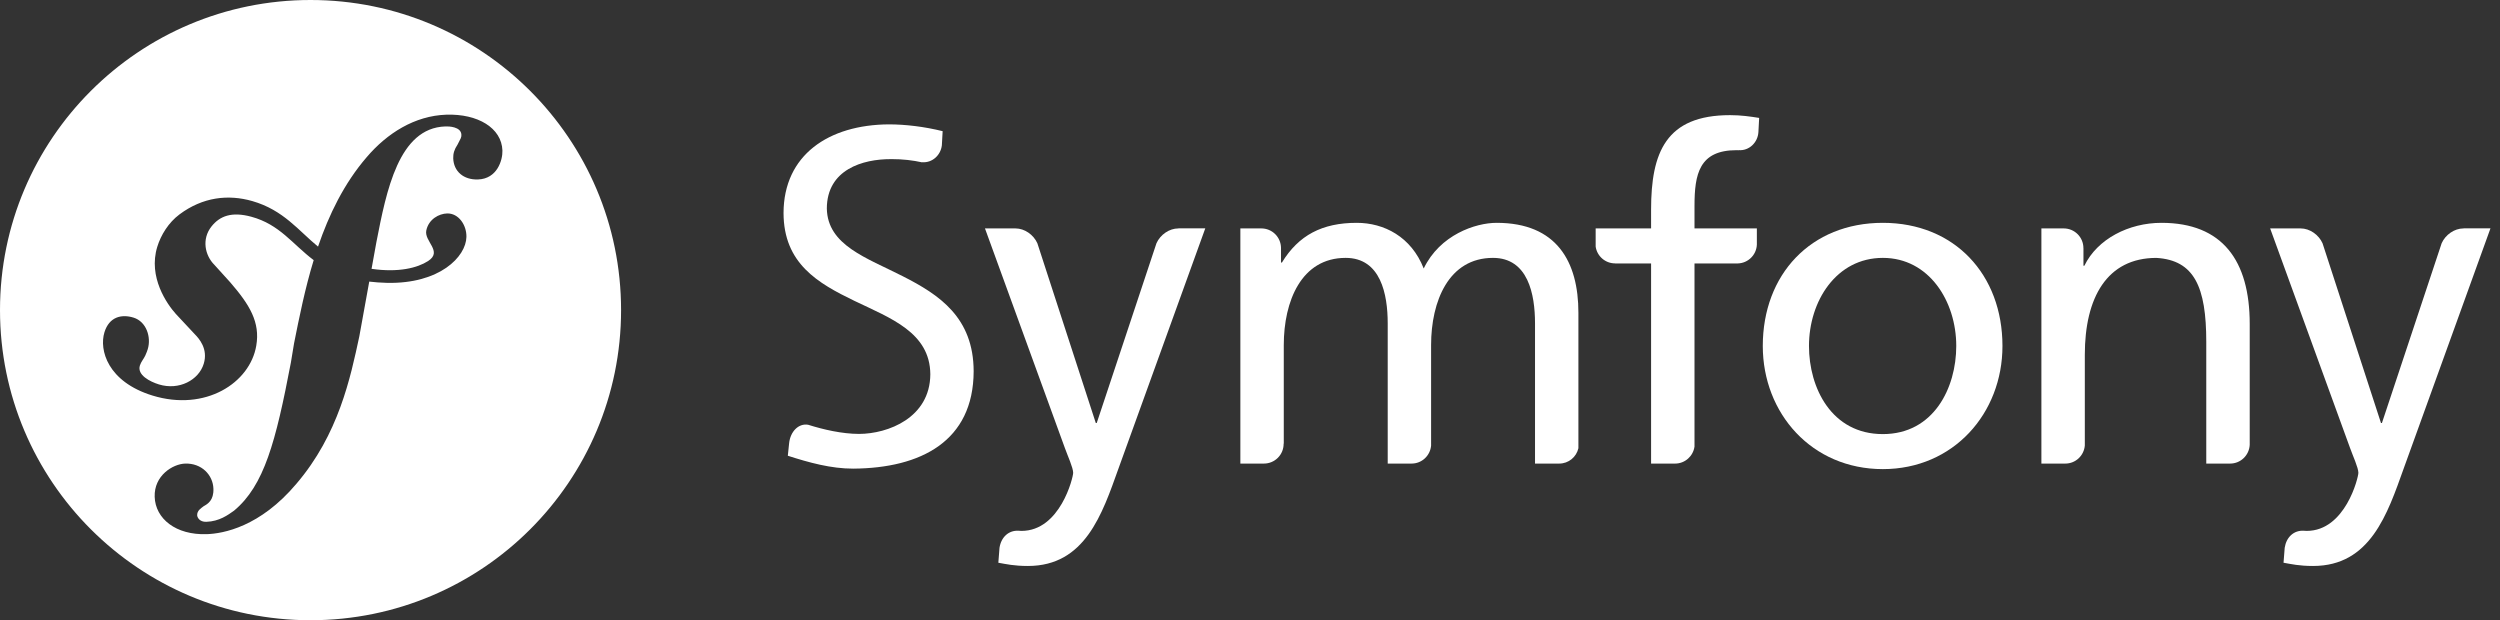 <svg width="262" height="65" viewBox="0 0 262 65" fill="none" xmlns="http://www.w3.org/2000/svg">
<rect x="0" y="0" width="262" height="65" fill="#333333" stroke="none"/>
<path d="M32.542 0C14.571 0 0 14.549 0 32.497C0 50.448 14.571 65 32.542 65C50.518 65 65.089 50.448 65.089 32.497C65.087 14.547 50.517 0 32.542 0ZM50.093 18.808C48.586 18.861 47.547 17.964 47.498 16.596C47.482 16.094 47.611 15.657 47.956 15.145C48.292 14.489 48.363 14.414 48.354 14.127C48.325 13.268 47.023 13.234 46.667 13.251C41.782 13.412 40.495 19.997 39.451 25.35L38.939 28.173C41.752 28.585 43.749 28.077 44.863 27.358C46.432 26.342 44.425 25.298 44.677 24.141C44.934 22.961 46.008 22.394 46.861 22.369C48.055 22.341 48.908 23.577 48.881 24.832C48.838 26.906 46.079 29.759 40.565 29.644C39.892 29.627 39.274 29.581 38.697 29.512L37.657 35.248C36.725 39.591 35.486 45.526 31.059 50.704C27.255 55.22 23.396 55.922 21.665 55.98C18.432 56.089 16.287 54.368 16.21 52.069C16.134 49.844 18.105 48.627 19.4 48.584C21.127 48.526 22.32 49.775 22.366 51.215C22.409 52.433 21.773 52.813 21.353 53.044C21.07 53.268 20.646 53.5 20.663 54.003C20.673 54.217 20.906 54.71 21.622 54.686C22.99 54.641 23.897 53.966 24.532 53.514C27.682 50.892 28.896 46.323 30.483 38.005L30.816 35.988C31.357 33.282 31.958 30.266 32.874 27.262C30.652 25.592 29.321 23.522 26.335 22.713C24.287 22.158 23.038 22.629 22.161 23.737C21.122 25.05 21.467 26.758 22.473 27.76L24.13 29.59C26.164 31.939 27.277 33.764 26.858 36.222C26.197 40.145 21.514 43.152 15.984 41.455C11.261 40.002 10.378 36.662 10.945 34.823C11.445 33.204 12.733 32.898 13.993 33.286C15.342 33.7 15.87 35.336 15.483 36.596C15.44 36.728 15.371 36.954 15.229 37.255C15.073 37.602 14.784 37.906 14.658 38.311C14.354 39.298 15.71 39.998 16.655 40.288C18.766 40.937 20.827 39.833 21.35 38.127C21.836 36.557 20.842 35.463 20.429 35.042L18.431 32.903C17.515 31.884 15.501 29.047 16.484 25.859C16.861 24.632 17.658 23.326 18.816 22.465C21.259 20.647 23.915 20.348 26.444 21.073C29.717 22.016 31.29 24.177 33.33 25.846C34.47 22.504 36.051 19.231 38.43 16.471C40.578 13.953 43.464 12.133 46.771 12.019C50.075 11.912 52.571 13.406 52.654 15.772C52.687 16.783 52.106 18.743 50.093 18.808Z" fill="white"/>
<path d="M197.323 23.353C204.825 23.353 209.858 28.767 209.858 36.258C209.858 43.316 204.728 49.163 197.323 49.163C189.87 49.163 184.74 43.316 184.74 36.258C184.74 28.768 189.771 23.353 197.323 23.353ZM197.323 45.493C202.646 45.493 205.016 40.658 205.016 36.257C205.016 31.57 202.161 27.026 197.323 27.026C192.436 27.026 189.581 31.57 189.581 36.257C189.58 40.659 191.951 45.493 197.323 45.493Z" fill="white"/>
<path d="M184.119 25.647V23.933H177.584V21.589C177.584 18.254 178.067 15.739 181.988 15.739C182.06 15.739 182.135 15.745 182.209 15.747C182.217 15.747 182.216 15.736 182.227 15.736C183.315 15.815 184.218 14.931 184.281 13.845L184.36 12.357C183.443 12.212 182.469 12.067 181.312 12.067C174.584 12.067 173.034 15.982 173.034 21.976V23.934H167.225V25.848C167.373 26.84 168.224 27.603 169.261 27.603C169.265 27.603 169.27 27.609 169.276 27.609H173.034V48.585H175.542C175.546 48.585 175.544 48.584 175.548 48.584C176.591 48.584 177.443 47.803 177.584 46.803V27.608H182.134C183.207 27.573 184.068 26.716 184.119 25.647Z" fill="white"/>
<path d="M123.514 23.934C123.504 23.934 123.502 23.939 123.492 23.939C122.531 23.939 121.604 24.596 121.199 25.486L114.937 44.332H114.84L108.716 25.495C108.316 24.601 107.383 23.938 106.42 23.938C106.409 23.938 106.404 23.933 106.395 23.933H103.223L111.595 46.941C111.887 47.763 112.468 49.02 112.468 49.551C112.468 50.033 111.113 55.639 107.046 55.639C106.948 55.639 106.844 55.627 106.744 55.621C105.707 55.564 104.924 56.288 104.749 57.402L104.626 58.974C105.448 59.12 106.274 59.314 107.727 59.314C113.727 59.314 115.516 53.85 117.212 49.116L126.313 23.932H123.514V23.934Z" fill="white"/>
<path d="M94.593 28.94C90.835 27.019 86.725 25.716 86.652 21.853C86.664 17.75 90.437 16.672 93.349 16.677C93.36 16.674 93.373 16.674 93.379 16.674C94.642 16.674 95.652 16.799 96.639 17.015C96.651 17.015 96.65 17 96.667 17C97.71 17.076 98.582 16.262 98.706 15.236L98.789 13.747C96.882 13.274 94.889 13.034 93.154 13.034C86.828 13.073 82.132 16.251 82.115 22.316C82.126 27.618 85.705 29.675 89.552 31.535C93.328 33.347 97.464 34.843 97.498 39.22C97.476 43.785 93.063 45.468 90.023 45.474C88.244 45.468 86.314 45.025 84.689 44.514C83.669 44.346 82.832 45.243 82.702 46.433L82.564 47.762C84.8 48.484 87.093 49.113 89.396 49.113C89.396 49.113 89.398 49.113 89.404 49.113C89.41 49.113 89.415 49.113 89.426 49.113C96.509 49.062 102.016 46.239 102.039 38.913C102.027 33.257 98.423 30.883 94.593 28.94Z" fill="white"/>
<path d="M163.402 48.584C163.404 48.584 163.404 48.583 163.407 48.583C164.39 48.583 165.207 47.896 165.417 46.974V32.78C165.417 27.415 163.144 23.353 156.848 23.353C154.624 23.353 150.899 24.612 149.205 28.139C147.897 24.804 145.043 23.353 142.187 23.353C138.556 23.353 136.087 24.659 134.348 27.511H134.25V25.977C134.235 24.849 133.321 23.938 132.188 23.938C132.179 23.938 132.174 23.933 132.166 23.933H129.99V48.584H132.455C132.457 48.584 132.457 48.583 132.459 48.583C133.6 48.583 134.524 47.659 134.524 46.521C134.524 46.491 134.533 46.478 134.54 46.458V36.163C134.54 31.57 136.378 27.026 141.024 27.026C144.703 27.026 145.432 30.844 145.432 33.889V48.583H147.929C147.931 48.583 147.931 48.582 147.937 48.582C149.013 48.582 149.882 47.756 149.979 46.705V36.163C149.979 31.57 151.82 27.026 156.465 27.026C160.143 27.026 160.87 30.844 160.87 33.889V48.583H163.402V48.584Z" fill="white"/>
<path d="M233.709 48.584C233.713 48.584 233.713 48.583 233.717 48.583C234.824 48.583 235.719 47.71 235.77 46.615V33.938C235.77 27.318 232.913 23.353 226.524 23.353C223.088 23.353 219.8 25.046 218.441 27.85H218.346V26.009C218.346 26.006 218.342 26.006 218.342 26.002C218.342 24.86 217.418 23.938 216.279 23.938C216.268 23.938 216.264 23.933 216.255 23.933H213.938V48.584H216.437C216.439 48.584 216.439 48.583 216.446 48.583C217.527 48.583 218.404 47.745 218.489 46.685V37.178C218.489 31.184 220.814 27.028 225.991 27.028C229.963 27.269 231.217 30.07 231.217 35.824V48.584H233.709Z" fill="white"/>
<path d="M258.201 23.934C258.194 23.934 258.19 23.939 258.177 23.939C257.218 23.939 256.288 24.596 255.887 25.486L249.626 44.332H249.527L243.402 25.495C243.001 24.601 242.068 23.938 241.104 23.938C241.097 23.938 241.09 23.933 241.083 23.933H237.91L246.283 46.941C246.574 47.763 247.158 49.02 247.158 49.551C247.158 50.033 245.798 55.639 241.733 55.639C241.631 55.639 241.531 55.627 241.429 55.621C240.394 55.564 239.611 56.288 239.437 57.402L239.314 58.974C240.136 59.12 240.962 59.314 242.413 59.314C248.414 59.314 250.206 53.85 251.901 49.116L261.001 23.932H258.201V23.934Z" fill="white"/>
</svg>
